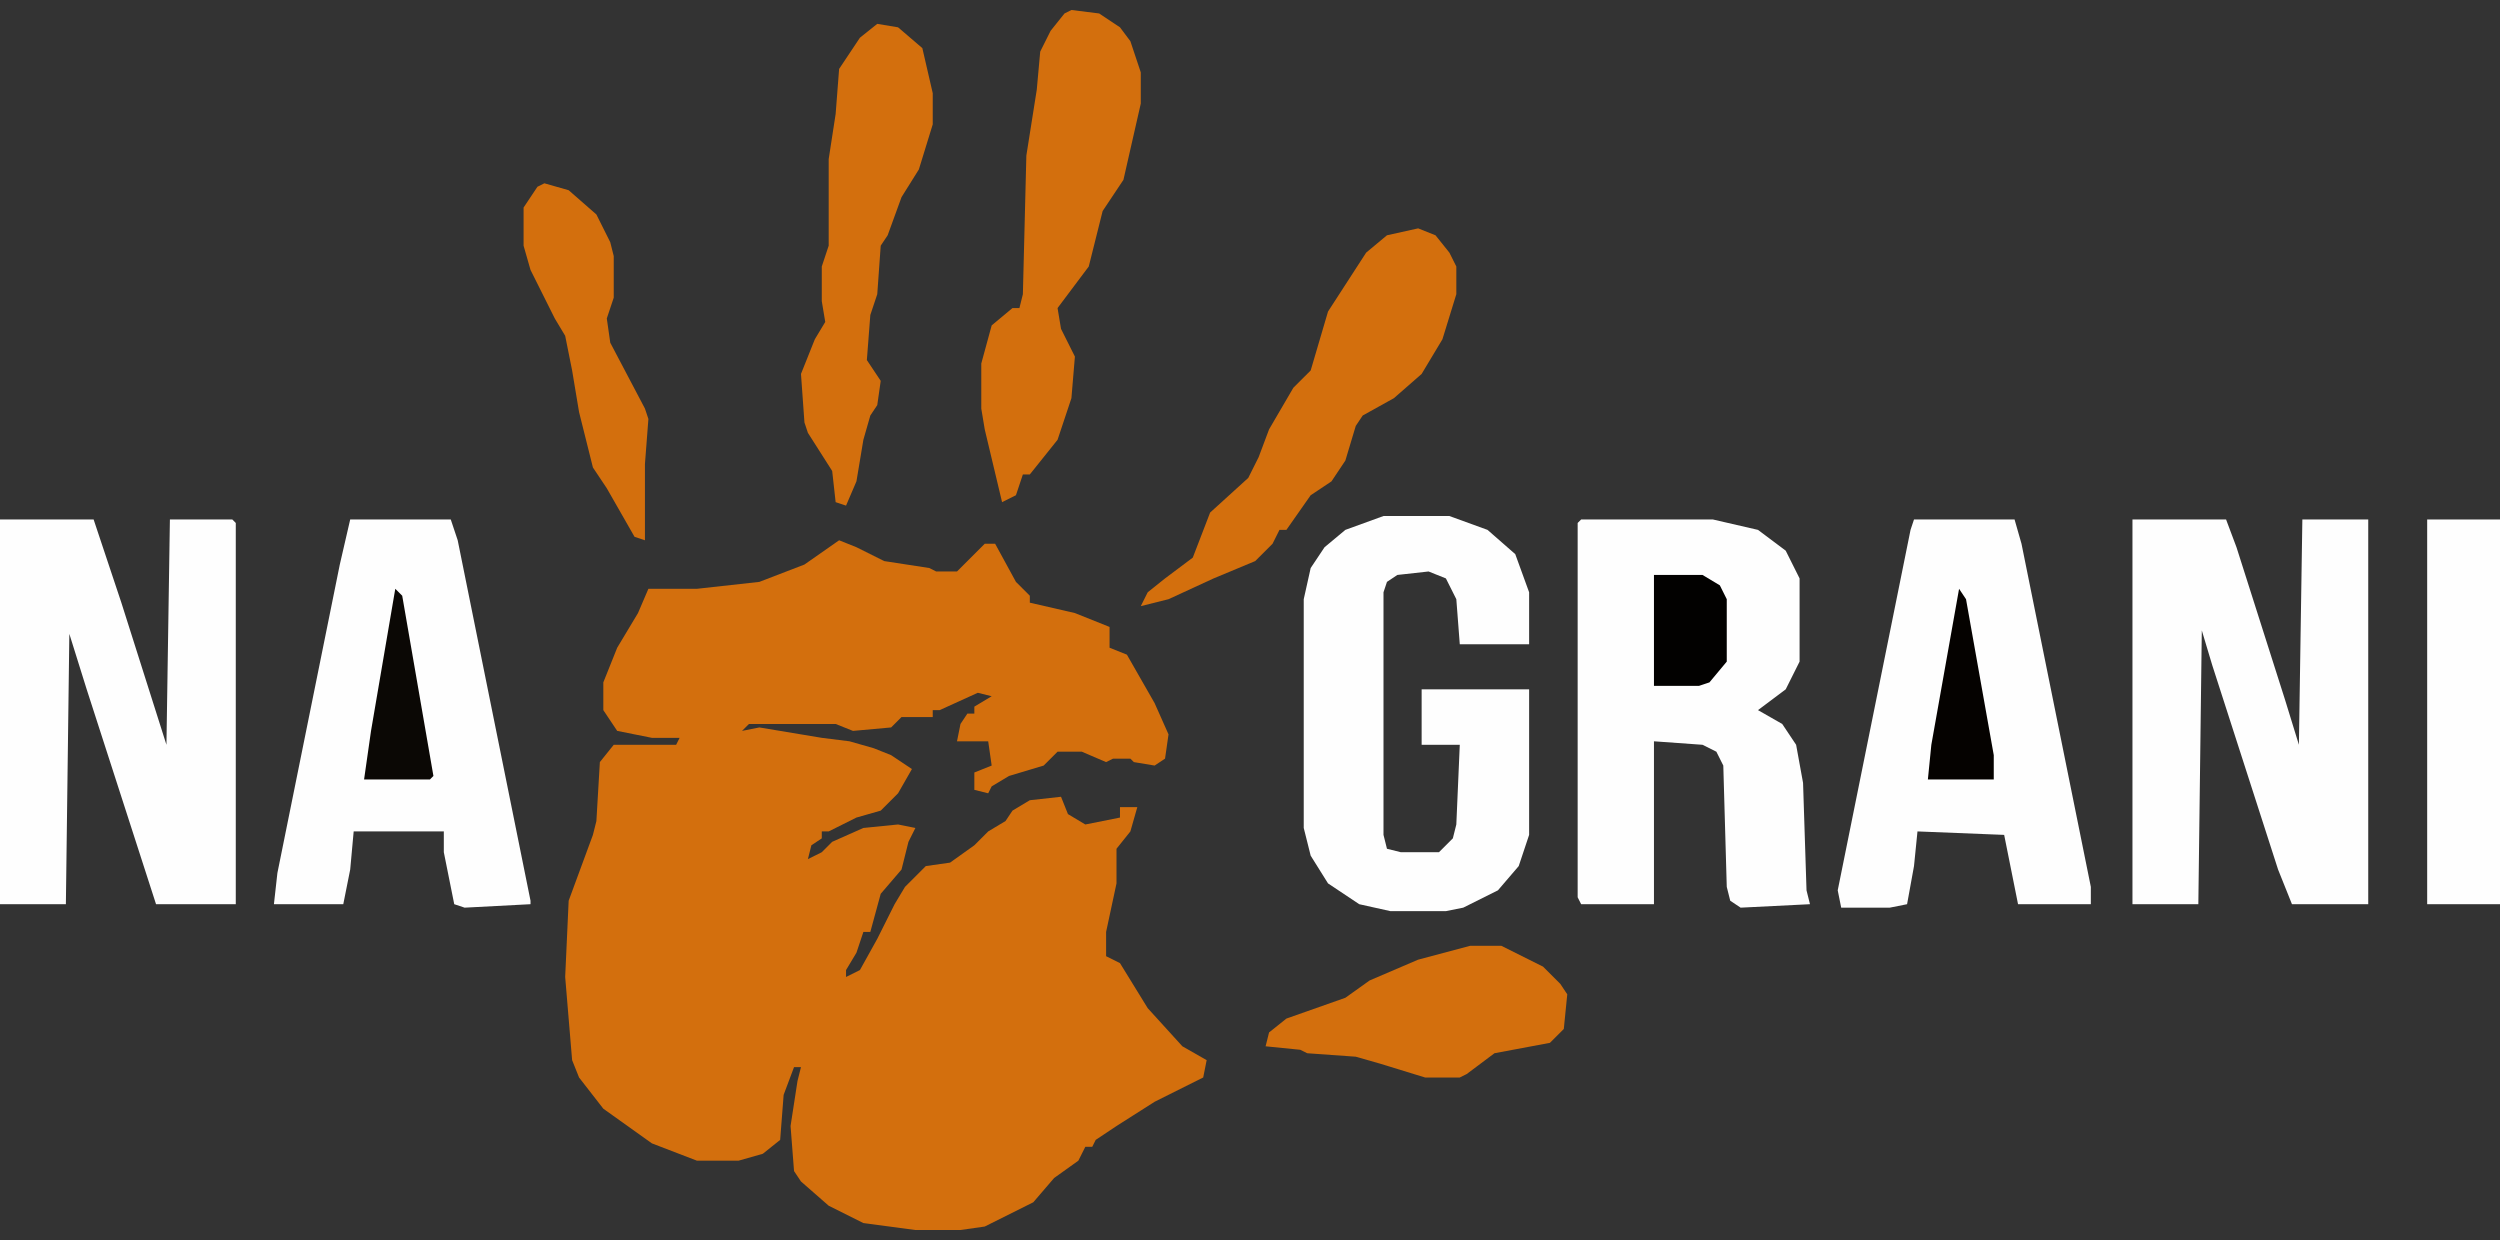 <svg width="125" height="62" viewBox="0 0 125 62" fill="none" xmlns="http://www.w3.org/2000/svg"><rect x="0" y="0" width="125" height="62" fill="#333333" stroke="none"/><g clip-path="url(#clip0_3_76)"><path d="M41.956 27.014L42.822 27.361L44.209 28.054L46.463 28.401L46.81 28.574H47.85L49.237 27.188H49.757L50.797 29.094L51.491 29.787V30.134L53.745 30.653L55.478 31.347V32.386L56.345 32.733L57.732 35.159L58.426 36.719L58.252 37.932L57.732 38.278L56.692 38.105L56.519 37.932H55.652L55.305 38.105L54.092 37.585H52.878L52.184 38.278L50.451 38.798L49.584 39.318L49.41 39.665L48.717 39.492V38.625L49.584 38.278L49.41 37.065H47.85L48.024 36.199L48.37 35.679H48.717V35.332L49.584 34.812L48.89 34.639L46.983 35.506H46.637V35.852H45.076L44.556 36.372L42.649 36.545L41.782 36.199H37.448L37.101 36.545L37.968 36.372L41.089 36.892L42.476 37.065L43.689 37.412L44.556 37.758L45.596 38.452L44.903 39.665L44.036 40.531L42.822 40.878L41.435 41.571H41.089V41.918L40.569 42.264L40.395 42.957L41.089 42.611L41.609 42.091L43.169 41.398L44.903 41.224L45.77 41.398L45.423 42.091L45.076 43.477L44.036 44.69L43.516 46.597H43.169L42.822 47.636L42.302 48.503V48.849L42.996 48.503L43.863 46.943L44.73 45.21L45.25 44.344L46.29 43.304L47.504 43.131L48.717 42.264L49.41 41.571L50.277 41.051L50.624 40.531L51.491 40.011L53.051 39.838L53.398 40.705L54.265 41.224L55.999 40.878V40.358H56.865L56.519 41.571L55.825 42.438V44.17L55.305 46.597V47.81L55.999 48.156L57.386 50.409L59.119 52.315L60.333 53.008L60.16 53.875L57.732 55.088L55.825 56.301L54.785 56.994L54.612 57.341H54.265L53.918 58.034L52.705 58.901L51.664 60.114L49.237 61.327L48.024 61.5H45.77L43.169 61.153L41.435 60.287L40.049 59.074L39.702 58.554L39.528 56.301L39.875 54.048L40.049 53.355H39.702L39.182 54.742L39.008 56.994L38.142 57.688L36.928 58.034H34.847L32.594 57.168L30.166 55.435L28.953 53.875L28.606 53.008L28.259 48.849L28.433 45.037L29.646 41.744L29.82 41.051L29.993 38.105L30.687 37.239H33.807L33.981 36.892H32.594L30.86 36.545L30.166 35.506V34.119L30.86 32.386L31.9 30.653L32.42 29.44H34.847L37.968 29.094L40.222 28.227L41.956 27.014Z" fill="#D36F0D"/><path d="M79.057 25.974H85.645L87.899 26.494L89.286 27.534L89.979 28.921V33.08L89.286 34.466L87.899 35.506L89.112 36.199L89.806 37.239L90.153 39.145L90.326 44.517L90.499 45.21L87.032 45.383L86.512 45.037L86.338 44.344L86.165 38.278L85.818 37.585L85.125 37.239L82.698 37.065V45.21H79.057L78.883 44.864V26.148L79.057 25.974Z" fill="#FEFEFE"/><path d="M0 25.974H4.681L6.068 30.134L8.322 37.239L8.495 25.974H11.616L11.789 26.148V45.21H7.802L4.334 34.466L3.467 31.693L3.294 45.21H0V25.974Z" fill="#FEFEFE"/><path d="M106.623 25.974H111.304L111.824 27.361L114.251 34.986L114.945 37.239L115.118 25.974H118.412V45.21H114.598L113.904 43.477L110.61 33.253L110.09 31.52L109.917 45.21H106.623V25.974Z" fill="#FEFEFE"/><path d="M95.7 25.974H100.728L101.075 27.188L104.542 44.344V45.21H100.902L100.208 41.744L95.874 41.571L95.7 43.304L95.354 45.21L94.487 45.383H92.06L91.886 44.517L95.527 26.494L95.7 25.974Z" fill="#FEFEFE"/><path d="M17.51 25.974H22.538L22.885 27.014L26.526 45.037V45.21L23.232 45.383L22.712 45.21L22.191 42.611V41.571H17.684L17.51 43.477L17.164 45.21H13.696L13.87 43.651L16.99 28.227L17.51 25.974Z" fill="#FEFEFE"/><path d="M69.175 25.801H72.469L74.376 26.494L75.763 27.707L76.456 29.614V32.213H72.989L72.816 29.96L72.295 28.921L71.429 28.574L69.868 28.747L69.348 29.094L69.175 29.614V41.744L69.348 42.438L70.042 42.611H71.949L72.642 41.918L72.816 41.224L72.989 37.239H71.082V34.466H76.456V41.744L75.936 43.304L74.896 44.517L73.162 45.383L72.295 45.557H69.522L67.961 45.21L66.401 44.17L65.534 42.784L65.187 41.398V29.96L65.534 28.401L66.228 27.361L67.268 26.494L69.175 25.801Z" fill="#FEFEFE"/><path d="M53.571 0.5L54.958 0.673L55.999 1.366L56.519 2.06L57.039 3.619V5.179L56.172 8.991L55.132 10.551L54.438 13.324L52.878 15.403L53.051 16.443L53.745 17.829L53.571 19.909L52.878 21.989L51.491 23.722H51.144L50.797 24.761L50.104 25.108L49.237 21.469L49.064 20.429V18.176L49.584 16.27L50.624 15.403H50.971L51.144 14.71L51.318 7.778L51.838 4.486L52.011 2.58L52.531 1.54L53.225 0.673L53.571 0.5Z" fill="#D36F0D"/><path d="M70.908 11.418L71.775 11.764L72.469 12.631L72.816 13.324V14.71L72.122 16.963L71.082 18.696L69.695 19.909L68.135 20.776L67.788 21.296L67.268 23.028L66.574 24.068L65.534 24.761L64.32 26.494H63.974L63.627 27.188L62.76 28.054L60.68 28.921L58.426 29.96L57.039 30.307L57.386 29.614L58.252 28.921L59.639 27.881L60.506 25.628L62.413 23.895L62.933 22.855L63.453 21.469L64.667 19.389L65.534 18.523L66.401 15.577L68.308 12.631L69.348 11.764L70.908 11.418Z" fill="#D36F0D"/><path d="M43.863 1.193L44.903 1.366L46.117 2.406L46.637 4.659V6.219L45.943 8.472L45.076 9.858L44.383 11.764L44.036 12.284L43.863 14.71L43.516 15.75L43.343 18.003L44.036 19.043L43.863 20.256L43.516 20.776L43.169 21.989L42.822 24.068L42.302 25.281L41.782 25.108L41.609 23.548L40.395 21.642L40.222 21.122L40.049 18.696L40.742 16.963L41.262 16.097L41.089 15.057V13.324L41.435 12.284V7.952L41.782 5.699L41.956 3.446L42.996 1.886L43.863 1.193Z" fill="#D36F0D"/><path d="M121.359 25.974H125V45.21H121.359V25.974Z" fill="#FEFEFE"/><path d="M73.509 47.29H75.069L77.15 48.33L78.017 49.196L78.363 49.716L78.19 51.449L77.496 52.142L74.723 52.662L73.336 53.702L72.989 53.875H71.255L69.001 53.182L67.788 52.835L65.361 52.662L65.014 52.489L63.28 52.315L63.453 51.622L64.32 50.929L67.268 49.889L68.481 49.023L70.908 47.983L73.509 47.29Z" fill="#D36F0D"/><path d="M27.219 9.165L28.433 9.511L29.82 10.724L30.513 12.111L30.687 12.804V14.883L30.34 15.923L30.513 17.136L32.247 20.429L32.42 20.949L32.247 23.202V27.014L31.727 26.841L30.34 24.415L29.646 23.375L28.953 20.602L28.606 18.523L28.259 16.79L27.739 15.923L26.526 13.497L26.179 12.284V10.378L26.872 9.338L27.219 9.165Z" fill="#D36F0D"/><path d="M82.698 28.747H85.125L85.992 29.267L86.338 29.96V33.08L85.472 34.119L84.951 34.293H82.698V28.747Z" fill="#020100"/><path d="M19.764 29.44L20.111 29.787L21.671 38.798L21.498 38.972H18.204L18.551 36.545L19.764 29.44Z" fill="#070400" fill-opacity="0.98"/><path d="M97.954 29.44L98.301 29.96L99.688 37.758V38.972H96.394L96.567 37.239L97.954 29.44Z" fill="#050200"/></g><defs><clipPath id="clip0_3_76"><rect width="125" height="61" fill="white" transform="translate(0 0.5)"/></clipPath></defs></svg>